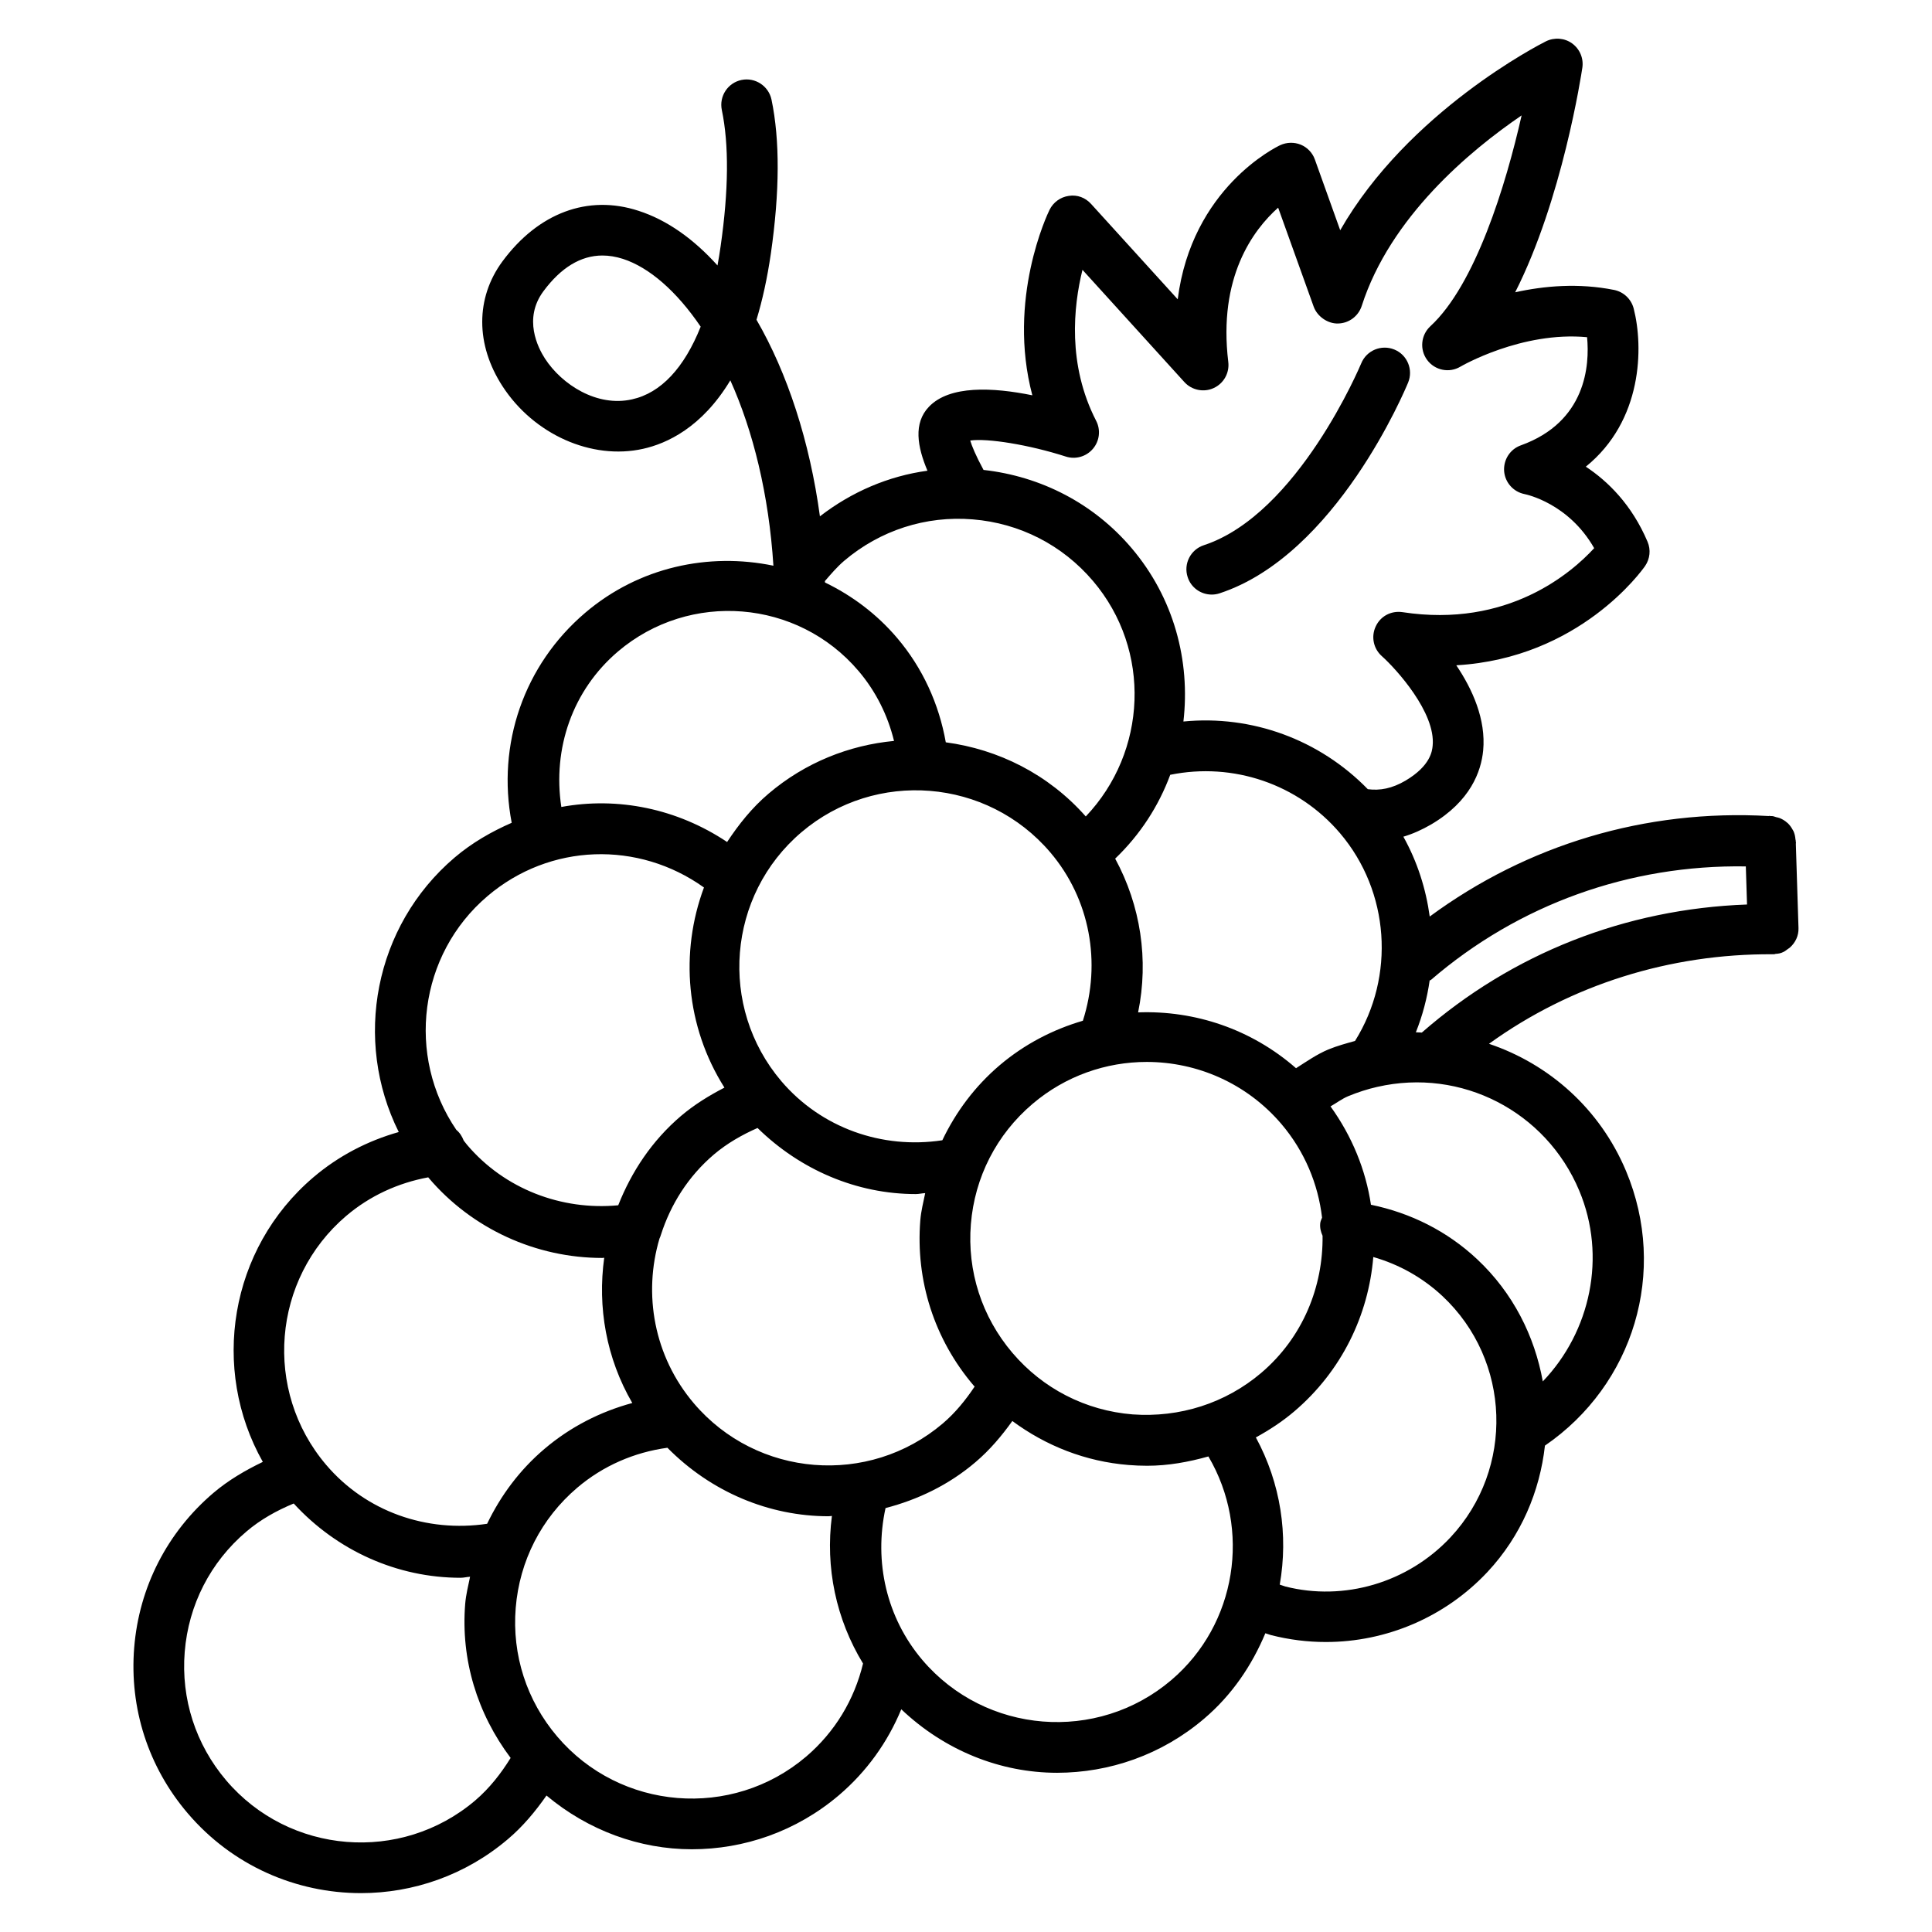 <?xml version="1.0" encoding="UTF-8"?>
<!-- Uploaded to: SVG Find, www.svgfind.com, Generator: SVG Find Mixer Tools -->
<svg fill="#000000" width="800px" height="800px" version="1.1" viewBox="144 144 512 512" xmlns="http://www.w3.org/2000/svg">
 <g>
  <path d="m465.11 301.57c0.688 0 1.395-0.102 2.098-0.336 30.898-10.145 49.188-53.992 49.961-55.855 1.41-3.426-0.234-7.356-3.66-8.75-3.426-1.395-7.356 0.219-8.766 3.66-0.168 0.387-16.727 39.984-41.715 48.199-3.527 1.16-5.441 4.953-4.281 8.465 0.902 2.82 3.539 4.617 6.363 4.617z"/>
  <path d="m620.62 389.96-0.707-22.387c0-0.051 0.035-0.102 0.035-0.152 0.016-0.152-0.051-0.27-0.051-0.418l-0.016-0.285c0-0.102-0.066-0.184-0.066-0.285-0.066-0.789-0.219-1.512-0.539-2.199-0.051-0.102-0.117-0.184-0.168-0.285-0.371-0.688-0.805-1.309-1.379-1.848-0.035-0.035-0.066-0.051-0.102-0.066-0.57-0.52-1.227-0.922-1.965-1.227-0.301-0.133-0.621-0.168-0.941-0.25-0.371-0.082-0.688-0.27-1.059-0.285h-0.402c-0.102 0-0.203-0.051-0.301-0.066-0.082 0-0.133 0.051-0.219 0.051-32.664-1.863-64 7.59-89.848 26.633-1.008-7.371-3.293-14.543-6.984-21.16 2.469-0.738 4.938-1.832 7.406-3.273 10.395-6.144 13.199-14.023 13.738-19.547 0.789-8.277-2.871-16.305-7.121-22.605 32.68-1.883 49.238-25.172 50.027-26.301 1.309-1.898 1.562-4.332 0.656-6.449-4.18-9.84-10.547-16.055-16.355-19.883 15.062-12.191 15.316-31.656 12.68-41.934-0.656-2.484-2.652-4.383-5.172-4.902-9.406-1.883-18.523-1.09-26.23 0.621 12.477-24.586 17.531-57.719 17.801-59.516 0.371-2.469-0.672-4.953-2.703-6.434-2.016-1.461-4.703-1.664-6.953-0.555-1.715 0.855-36.508 18.656-54.512 50.062l-6.719-18.758c-0.637-1.781-2-3.207-3.762-3.93-1.73-0.695-3.715-0.645-5.426 0.145-1.109 0.52-23.426 11.371-27.156 40.844l-22.957-25.273c-1.496-1.645-3.629-2.504-5.93-2.133-2.199 0.32-4.098 1.695-5.09 3.711-0.539 1.09-11.301 23.664-4.551 49.137-10.461-2.133-21.934-2.703-27.406 3.039-4.164 4.348-3.074 10.598-0.387 16.945-10.344 1.41-20.086 5.594-28.5 12.09-2.688-19.816-8.598-37.938-16.809-52.094 1.547-5.09 2.84-10.898 3.812-17.566 2.352-16.375 2.402-30.094 0.168-40.773-0.773-3.644-4.367-5.961-7.961-5.207-3.629 0.754-5.961 4.316-5.207 7.961 1.914 9.152 1.812 21.312-0.32 36.125-0.25 1.746-0.52 3.441-0.824 5.07-6.312-7.019-13.383-12.059-20.957-14.492-13.383-4.367-26.535 0.555-36.039 13.418-7.133 9.672-7.148 22.051 0.02 33.082 8.297 12.781 23.598 19.617 37.215 16.594 6.312-1.395 15.637-5.644 23.16-18.152 6.027 13.367 10.211 30.262 11.418 49.121-17.113-3.543-35.57 0.301-49.879 12.477-16.258 13.84-23.461 34.879-19.48 55.652-5.324 2.336-10.48 5.258-15.133 9.219-21.344 18.172-26.922 48.434-14.797 72.734-8.262 2.336-15.973 6.332-22.621 11.992-22.301 18.992-27.273 50.836-13.402 75.422-4.637 2.234-9.102 4.836-13.082 8.211-12.258 10.43-19.715 24.988-21.008 41.027-1.293 16.039 3.727 31.621 14.156 43.848 11.891 13.988 28.852 21.195 45.93 21.195 13.789 0 27.66-4.703 38.977-14.324 3.988-3.379 7.266-7.34 10.203-11.539 11.051 9.254 24.688 14.242 38.523 14.242 13.805 0 27.66-4.703 38.977-14.324 7.371-6.281 12.914-14.055 16.523-22.773 11.488 10.914 26.23 16.828 41.297 16.828 13.789-0.016 27.66-4.703 38.961-14.34 7.406-6.297 12.68-14.156 16.223-22.637l1.496 0.488c4.82 1.227 9.691 1.832 14.543 1.832 16.02 0 31.605-6.582 42.84-18.574 8.934-9.574 13.855-21.363 15.215-33.469 23.527-16.141 32.648-46.133 21.496-72.766-6.918-16.492-20.402-28.363-36.324-33.723 21.699-15.668 47.93-23.879 75.117-23.73 0.051 0 0.102-0.035 0.152-0.016 0.016 0 0.035 0.016 0.051 0.016h0.219c0.152 0 0.27-0.082 0.418-0.102 0.707-0.035 1.379-0.152 2.031-0.488 0.438-0.184 0.789-0.504 1.176-0.773 0.203-0.168 0.438-0.27 0.621-0.453 1.398-1.266 2.305-3.062 2.238-5.109zm-309.12-140.13c-9.285 2.102-18.59-3.894-23.074-10.797-1.898-2.938-5.777-10.578-0.438-17.816 4.668-6.312 9.926-9.504 15.668-9.504 1.762 0 3.559 0.301 5.426 0.891 6.984 2.266 14.223 8.566 20.605 17.969-4.352 10.914-10.547 17.578-18.188 19.258zm166.74 258c-9.523 8.078-21.629 11.891-34.09 11-12.445-1.008-23.762-6.801-31.859-16.324-8.094-9.523-12.008-21.629-11-34.09 1.008-12.445 6.801-23.762 16.324-31.859 8.781-7.473 19.566-11.133 30.277-11.133 13.266 0 26.434 5.594 35.688 16.441 6.195 7.289 9.742 15.953 10.781 24.82-0.184 0.488-0.438 0.957-0.488 1.512-0.117 1.191 0.168 2.285 0.621 3.293 0.172 13.48-5.203 26.934-16.254 36.34zm-150.35 8.078c-10.629-12.512-13.469-29.004-9.117-43.68 0.133-0.336 0.301-0.637 0.371-0.973 2.57-8.012 7.188-15.469 14.055-21.312 3.492-2.957 7.422-5.188 11.555-7.019 11.32 11.102 26.281 17.516 41.949 17.516 0.824 0 1.664-0.219 2.484-0.25-0.488 2.367-1.09 4.719-1.293 7.152-1.293 16.039 3.727 31.621 14.156 43.863 0.066 0.082 0.168 0.152 0.25 0.234-2.402 3.594-5.121 6.953-8.445 9.789-19.664 16.711-49.254 14.328-65.965-5.32zm94.449-146.02c10.531 12.375 13.57 29.238 8.633 44.621-7.875 2.301-15.418 6.164-22.066 11.805-6.531 5.559-11.586 12.344-15.18 19.867-16.004 2.434-32.125-3.293-42.672-15.668-16.711-19.664-14.324-49.254 5.34-65.965 19.645-16.691 49.234-14.309 65.945 5.34zm65.125 57.199c-11.84-10.363-26.82-15.348-41.852-14.797 2.856-13.922 0.672-28.312-6.078-40.742 6.684-6.414 11.539-13.988 14.594-22.219 16.691-3.391 33.906 2.453 44.988 15.469 13.168 15.484 14.676 37.938 3.981 55.066-2.352 0.656-4.719 1.293-7.055 2.25-3.055 1.277-5.773 3.191-8.578 4.973zm-60.996-162.09c2.57 0.824 5.406 0.016 7.172-2.066 1.762-2.066 2.098-5.004 0.855-7.406-7.656-14.879-6.027-30.297-3.629-40.02l27.004 29.742c1.965 2.168 5.156 2.805 7.758 1.594 2.672-1.211 4.231-4.016 3.879-6.918-2.719-22.438 6.551-34.949 13.215-40.891l9.422 26.25c0.992 2.703 3.848 4.535 6.449 4.449 2.871-0.051 5.391-1.93 6.281-4.668 7.559-23.543 28.648-41.129 42.371-50.48-4.18 18.539-12.309 44.941-24.184 55.871-2.519 2.336-2.887 6.18-0.855 8.934 2.047 2.769 5.859 3.543 8.816 1.781 0.168-0.102 16.223-9.438 33.57-7.809 0.707 7.406-0.234 22.438-17.566 28.668-2.856 1.023-4.617 3.812-4.418 6.816 0.234 3.023 2.453 5.508 5.426 6.098 0.504 0.102 11.672 2.453 18.438 14.324-5.945 6.481-22.871 21.242-50.801 16.961-3.055-0.438-5.844 1.09-7.086 3.777-1.277 2.688-0.621 5.894 1.613 7.875 3.762 3.359 14.34 14.965 13.469 23.762-0.133 1.309-0.504 5.289-7.223 9.254-3.527 2.066-6.75 2.672-9.957 2.25-12.797-13.133-30.699-19.715-48.871-17.938 1.863-16.02-2.484-32.73-13.754-45.98-10.008-11.773-23.914-18.977-39.215-20.691-2.098-3.863-3.106-6.383-3.527-7.793 4.523-0.652 15.523 1.094 25.348 4.254zm-58.777 27.641c9.523-8.094 21.68-12.023 34.09-11 12.461 1.008 23.781 6.801 31.875 16.324 15.617 18.371 14.34 45.309-1.914 62.406-9.941-11.25-23.207-17.785-37.098-19.648-1.812-10.195-6.144-19.715-12.898-27.66-5.441-6.398-11.992-11.25-19.109-14.695 0-0.133-0.016-0.25-0.035-0.371 1.613-1.863 3.207-3.742 5.09-5.356zm-59.902 24c18.992-16.121 47.578-13.82 63.715 5.156 4.602 5.406 7.758 11.754 9.422 18.559-11.855 1.125-23.512 5.691-33.25 13.973-4.434 3.762-7.926 8.18-10.984 12.812-13.215-8.832-28.918-12.043-43.934-9.285-2.352-15.473 2.938-30.938 15.031-41.215zm-34.613 64.855c16.559-14.105 40.035-14.711 57.383-2.301-6.414 17.246-4.805 36.844 5.426 53.035-4.047 2.098-7.945 4.484-11.488 7.488-7.758 6.602-13.148 14.828-16.66 23.695-15.047 1.426-30.129-4.332-40.02-15.973-0.32-0.371-0.621-0.773-0.922-1.16-0.438-1.125-1.059-2.117-1.965-2.856-13.348-19.594-9.973-46.43 8.246-61.93zm-37.414 84.723c6.266-5.324 13.738-8.734 21.73-10.211 0.035 0.051 0.082 0.102 0.117 0.152 11.52 13.551 28.5 21.211 45.996 21.211 0.168 0 0.352-0.051 0.52-0.051-1.812 13.082 0.539 26.617 7.441 38.492-8.496 2.301-16.441 6.348-23.293 12.176-6.531 5.543-11.57 12.328-15.18 19.832-16.004 2.383-32.109-3.207-42.672-15.637-16.695-19.648-14.309-49.238 5.34-65.965zm34.156 154.94c-19.648 16.691-49.254 14.309-65.965-5.324-8.094-9.523-12.008-21.613-11-34.074 1.008-12.461 6.801-23.781 16.34-31.875 3.762-3.207 8.043-5.574 12.543-7.441 11.52 12.562 27.508 19.684 44.234 19.684 0.824 0 1.68-0.234 2.504-0.27-0.488 2.383-1.09 4.734-1.293 7.188-1.191 14.797 3.207 29.07 12.043 40.824-2.57 4.152-5.594 8.031-9.406 11.289zm87.715-11.637c-19.648 16.711-49.273 14.309-65.965-5.324-8.094-9.523-12.008-21.629-11-34.074 1.008-12.461 6.801-23.781 16.324-31.875 6.852-5.812 15.082-9.371 23.879-10.578 11.656 11.805 27.055 18.152 42.707 18.152 0.301 0 0.586-0.066 0.891-0.082-1.797 13.637 1.09 27.375 8.246 39.113-2.32 9.621-7.457 18.152-15.082 24.668zm96.781-20.285c-19.648 16.711-49.254 14.34-65.965-5.309-9.523-11.219-12.879-26.031-9.773-40.27 8.516-2.215 16.727-6.098 23.863-12.191 3.762-3.191 6.902-6.918 9.742-10.883 8.918 6.602 19.445 10.746 30.781 11.656 1.664 0.133 3.293 0.203 4.938 0.203 5.574 0 10.984-0.992 16.238-2.469 11.352 19.273 7.559 44.465-9.824 59.262zm73.992-37.836c-11.285 12.074-28.266 16.996-43.797 13.031l-1.461-0.488c2.301-13.133 0.27-26.852-6.332-39.012 3.559-1.949 6.984-4.18 10.145-6.867 12.629-10.73 19.715-25.594 20.977-40.941 6.801 1.949 13.047 5.426 18.34 10.363 18.184 17.043 19.125 45.707 2.129 63.914zm34.109-91.863c7.32 17.434 2.988 37.367-9.656 50.551-2.168-11.992-7.859-23.445-17.414-32.395-7.961-7.457-17.633-12.258-28.129-14.426-1.379-9.219-4.988-18.105-10.715-26.062 1.562-0.875 3.008-2 4.652-2.688 2.551-1.059 5.156-1.898 7.742-2.484h0.016c22.234-5.094 44.703 6.496 53.504 27.504zm-43.297-41.965c1.781-4.449 2.988-9.07 3.66-13.754 0.102-0.066 0.234-0.035 0.32-0.117 23.309-20.086 52.73-30.582 83.465-30.094l0.32 10.094c-32.262 1.176-62.188 12.965-86.184 33.941-0.523-0.023-1.059-0.07-1.582-0.07z"/>
 </g>
</svg>